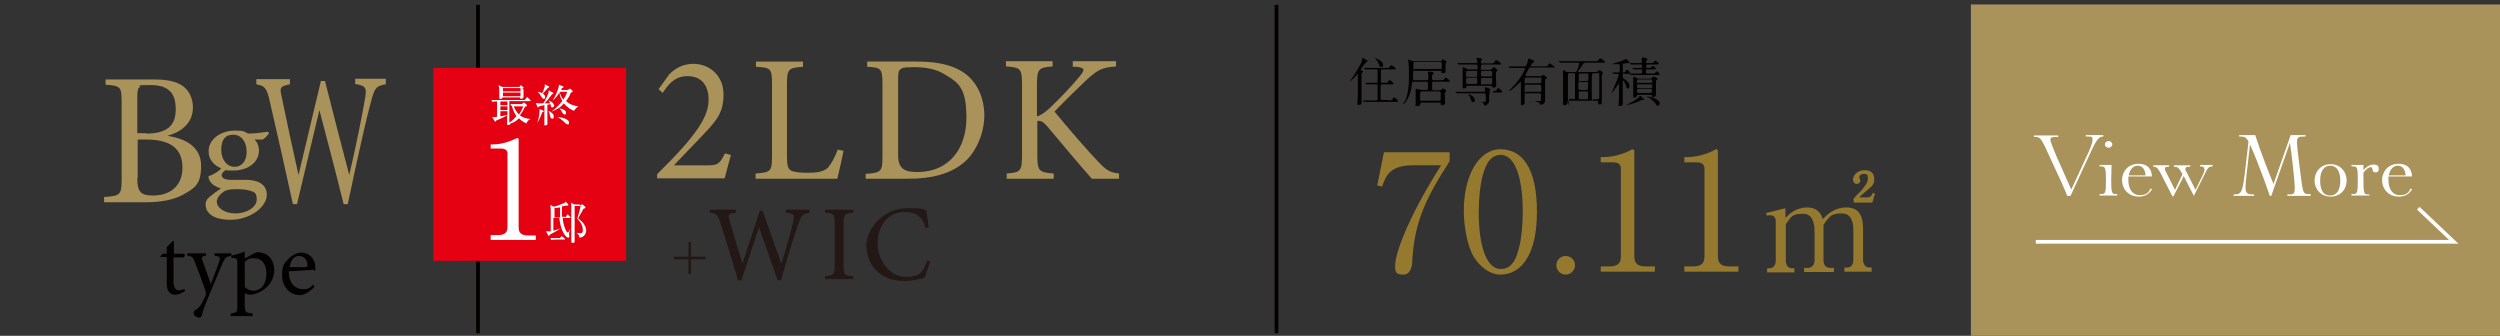 <?xml version="1.0" encoding="UTF-8"?>
<svg id="c" xmlns="http://www.w3.org/2000/svg" version="1.1" viewBox="0 0 670 90">
  <rect x="0" y="0" width="670" height="90" fill="#333333" stroke="none"/>
  <defs>
    <style>
      .cls-1 {
        fill: #040000;
      }

      .cls-1, .cls-2, .cls-3, .cls-4, .cls-5, .cls-6 {
        stroke-width: 0px;
      }

      .cls-2 {
        fill: #a9935b;
      }

      .cls-3 {
        fill: #94792f;
      }

      .cls-7 {
        stroke: #fff;
      }

      .cls-7, .cls-8 {
        fill: none;
        stroke-miterlimit: 10;
      }

      .cls-4 {
        fill: #231815;
      }

      .cls-5 {
        fill: #fff;
      }

      .cls-8 {
        stroke: #040000;
      }

      .cls-6 {
        fill: #e50012;
      }
    </style>
  </defs>
  <path class="cls-4" d="M185.2,73.4h-.7v-3.9h-3.9v-.7h3.9v-3.9h.7v3.9h3.9v.7h-3.9v3.9Z"/>
  <path class="cls-4" d="M217.1,57c-2,.3-2.2.5-3.1,2.9-.7,1.8-2.4,7.2-4.7,15.2h-.9c-1.6-4.6-3.5-10.1-5-14.2h0c-1.6,5-3.2,9.6-4.7,14.2h-.9c-1.5-5.1-3.1-10.2-4.7-15.3-.7-2.3-1.1-2.6-2.9-2.8v-.8h7v.8c-2.1.3-2.1.5-1.7,1.9,1.1,3.9,2.2,7.7,3.5,11.8h0c1.5-4.9,3.2-9.6,4.6-14.2h.8c1.6,4.7,3.3,9.3,5,14.2h0c1.2-3.8,2.8-9.4,3.2-11.4.4-1.7.3-2-2-2.3v-.8h6.3v.8Z"/>
  <path class="cls-4" d="M221.1,74.8v-.8c2.3-.2,2.6-.3,2.6-2.8v-11.4c0-2.4-.2-2.6-2.6-2.8v-.8h7.6v.8c-2.3.2-2.6.3-2.6,2.8v11.4c0,2.5.2,2.6,2.6,2.8v.8h-7.6Z"/>
  <path class="cls-4" d="M249.3,70.1c-.4,1.3-1.1,3.4-1.6,4.4-.8.2-3.2.8-5.3.8-7.1,0-10.2-4.9-10.2-9.5s4.6-10,11-10,4.3.6,5.1.8c.2,1.6.4,2.8.6,4.3l-.9.2c-.7-3-2.5-4.3-5.5-4.3-4.8,0-7.3,4-7.3,8.4s3.1,9,7.5,9,4.5-1.6,5.9-4.4l.8.3Z"/>
  <g>
    <path class="cls-3" d="M388.5,40.9v2.3c-6.9,10.7-9.4,16.8-10,26.5,0,1.1-.2,3.9-2.4,3.9s-2.2-.9-2.2-2.4c0-3.1,3.1-12.3,12.3-26.9h-7.5c-6.3,0-7.3,2.9-8.3,5.7l-1.3-.3,1.8-8.9h17.6Z"/>
    <path class="cls-3" d="M402.2,73.6c-3,0-5.5-2.1-7.2-4.7-1.8-3-2.7-8.4-2.7-12.5,0-9.3,4-16.4,9.8-16.4s9.8,4.9,9.8,16.8-4.5,16.8-9.8,16.8ZM397.3,47.3c-.6,2.2-1,5.9-1,9.5,0,9.7,2.3,15.3,5.9,15.3s4.4-4,4.9-5.7c.6-2.2,1-5.9,1-9.6,0-10-2.4-15.3-5.9-15.3s-4.5,4.3-4.9,5.8Z"/>
    <path class="cls-3" d="M422.1,71.1c0,1.4-1.2,2.5-2.5,2.5s-2.5-1.1-2.5-2.5,1.1-2.5,2.5-2.5,2.5,1.1,2.5,2.5Z"/>
    <path class="cls-3" d="M428.9,71.4h2.4c2.3,0,3.1-.9,3.1-2.7v-23.6c0-1.4-1.3-1.6-2.1-1.6h-3.3v-1.4h.8c3.4,0,6.6-1.5,7.1-1.8.3-.2.4-.3.6-.3.4,0,.5.3.5.6v28.1c0,1.9.9,2.7,3.1,2.7h2.4v1.4h-14.5v-1.4Z"/>
    <path class="cls-3" d="M451.3,71.4h2.4c2.3,0,3.1-.9,3.1-2.7v-23.6c0-1.4-1.3-1.6-2.1-1.6h-3.3v-1.4h.8c3.4,0,6.6-1.5,7.1-1.8.3-.2.4-.3.6-.3.4,0,.5.3.5.6v28.1c0,1.9.9,2.7,3.1,2.7h2.4v1.4h-14.5v-1.4Z"/>
    <path class="cls-3" d="M478.5,55.6v2.8c.9-.9,2.7-2.8,5.8-2.8s3.9,2.1,4.2,3.1c1.2-1.2,3.1-3.1,6.3-3.1s4.5,1.9,4.5,5.7v8.3c0,1.3.7,2.1,1.7,2.1h.6v1.1h-7.3v-1.1h.7c1.2,0,1.7-.9,1.7-2.1v-8c0-1-.1-4.4-3-4.4s-3.2.6-5,3c0,.3,0,.6,0,1.2v8.3c0,1.5.8,2.1,1.8,2.1h1v1.1h-8v-1.1h1c1,0,1.8-.7,1.8-2.1v-8c0-.7-.1-4.4-3-4.4s-3.1.5-4.7,2.8v9.7c0,1.5.8,2.1,1.7,2.1h.6v1.1h-7.3v-1.1h.6c1,0,1.7-.7,1.7-2.1v-10.5c0-1.1-.6-1.6-1.4-1.6s-.8,0-1,.1l-.2-.7,5.2-1.3ZM496.6,53.5c.5-.7.8-1,2-2.2.7-.8,2-2.2,2-3.4s-.3-1.3-1.1-1.3-1.2.5-1.2.9.3.8.3.9c0,.4-.4.9-1,.9s-1-.6-1-1.2c0-1.2,1.3-2.5,3.1-2.5s2.6.9,2.6,2.4-.7,1.9-1.1,2.3c-.4.4-2.6,2.1-2.9,2.6h2.2c.9,0,1.2-.7,1.4-1.2l.6.2-.7,2.4h-5v-.8Z"/>
  </g>
  <path class="cls-2" d="M44.9,36.4c5,.8,9,3,9,8.1s-1.9,6-4.9,7.7c-2.6,1.4-5.9,2-9.9,2h-11.2v-1.4c4.4-.3,4.7-.6,4.7-4.9v-20.4c0-4.2-.2-4.5-4.3-4.8v-1.4h13c3.8,0,6,.6,7.6,1.7,1.8,1.2,2.8,3.4,2.8,5.8,0,4.8-4,6.8-6.8,7.6v.2ZM39.2,35.8c5.6,0,7.9-2.2,7.9-6.5s-1.9-6.5-6.7-6.5-2.4.2-2.9.5c-.5.3-.7.9-.7,2.5v9.9h2.4ZM36.8,47.8c0,3.7,1,4.6,4.2,4.6,4.2,0,7.9-2.2,7.9-7.5s-3.5-7.5-9.7-7.5h-2.3v10.3Z"/>
  <path class="cls-2" d="M103.3,22.6c-2.6.5-2.9.9-4,5.1-.9,3.2-3.1,12.8-6.1,27h-1.1c-2-8.1-4.6-17.9-6.5-25.2h0c-2.1,8.9-4.1,17.1-6,25.2h-1.1c-2-9.1-4-18-6.1-27.1-.9-4.2-1.5-4.6-3.7-5v-1.4h9v1.4c-2.7.5-2.8.9-2.2,3.4,1.4,6.8,2.9,13.7,4.5,20.9h0c2-8.6,4.1-17,6-25.2h1.1c2.1,8.3,4.2,16.5,6.5,25.2h0c1.6-6.7,3.6-16.7,4.2-20.3.5-3,.4-3.6-2.6-4.1v-1.4h8.2v1.4Z"/>
  <g>
    <path class="cls-2" d="M195.9,41.5c-.6,2-1.1,4.2-1.7,6.3h-18.1v-1.1c2.7-2.7,5.4-5.4,7.8-8.2,3-3.6,6-7.5,6-11.7s-2.1-6.4-5.7-6.4-5.3,2.6-6.6,4.5l-1.1-1,2.8-3.9c1.5-1.6,3.7-2.9,6.5-2.9,4.3,0,8.1,3.1,8.1,8.2s-1.9,7.1-6.4,11.8l-6.9,7.2h9c2.6,0,3.2-.2,4.7-3.2l1.4.4Z"/>
    <path class="cls-2" d="M226.1,40.3c-.3,1.5-1.3,6.1-1.7,7.6h-21.9v-1.4c4.1-.3,4.4-.6,4.4-4.7v-19.3c0-4.1-.3-4.4-4.3-4.6v-1.4h12.6v1.4c-3.8.3-4.3.5-4.3,4.6v19.1c0,2.6.2,3.6,1.1,4.1,1,.5,2.6.6,4.6.6s4.3-.2,5.4-1.5c.8-1,1.7-2.5,2.5-4.7l1.5.3Z"/>
    <path class="cls-2" d="M246,16.5c6.1,0,10.7,1.3,13.7,4.1,2.4,2.3,4.1,5.8,4.1,10.4s-2.2,10.1-5.9,12.9c-3.6,2.8-8.4,4-14.4,4h-11.5v-1.3c4.2-.3,4.5-.6,4.5-4.7v-19.4c0-4.2-.4-4.4-4.1-4.6v-1.4h13.6ZM240.7,41.5c0,3.7,1.6,4.6,5.1,4.6,9,0,13.2-6.8,13.2-14.5s-1.8-9.3-5.7-11.6c-2.2-1.4-5-2-8.2-2s-3.3.2-3.8.6c-.5.3-.6.9-.6,2.8v20.1Z"/>
    <path class="cls-2" d="M292.6,47.9c-3.7-4.2-7.6-8.9-12-14.1-1.1-1.3-1.8-1.5-2.6-1.4v9.2c0,4.3.5,4.6,4.4,4.9v1.4h-12.6v-1.4c3.7-.3,4.1-.6,4.1-4.9v-18.9c0-4.4-.4-4.6-4.3-4.9v-1.4h12.5v1.4c-3.7.3-4.2.6-4.2,4.9v8.5c1.1-.3,2-1,3.4-2.2,2.7-2.6,5.9-5.9,8.1-8.6,1.4-1.7,1.4-2.2-.8-2.5h-1.1v-1.5h11.6v1.4c-3.7.3-4.8.8-7.9,3.6-1.8,1.7-5.3,5.1-8.6,8.5,3.7,4.5,8.9,10.5,11.4,13.1,2.6,2.8,3.5,3.2,5.9,3.5v1.4h-7.4Z"/>
  </g>
  <line class="cls-8" x1="128.1" y1="1.3" x2="128.1" y2="89.3"/>
  <line class="cls-8" x1="342.1" y1="1.3" x2="342.1" y2="89.3"/>
  <rect class="cls-2" x="528.2" y="1.2" width="141.9" height="89.1"/>
  <g>
    <path class="cls-5" d="M554,52.5c-.6-1.7-2-4.7-4.7-10.5-2.2-4.9-2.5-5.3-3.8-5.3h-.4v-.4c1.6,0,2.1,0,3.3,0s1.8,0,3.2,0v.4h-.8c-.9,0-1.3.2-1.3.7s.5,1.8,1.6,4.4l4,9,4.2-9.1c.7-1.4,1.5-3.3,1.5-4.2s-.3-.9-1-.9h-.8v-.4c.7,0,1.5,0,2.2,0s1.8,0,2.5,0v.4c-1.2,0-1.8.6-3.9,5.3l-4.9,10.6h-.8Z"/>
    <path class="cls-5" d="M567.5,52.4c-.6,0-1.1,0-2.3,0s-1.8,0-2.5,0v-.4h.5c1,0,1.2-.3,1.2-3.6s-.2-3.8-1.2-3.8h-.5v-.4c.8,0,1.2,0,1.8,0s.7,0,1.4,0c0,1.5-.1,2.9-.1,4.2,0,3.2.2,3.6,1.1,3.6h.5v.4h0ZM564.1,38.7c0-.5.5-.9,1-.9s1,.4,1,.9-.5.9-1,.9-1-.4-1-.9Z"/>
    <path class="cls-5" d="M576.7,50.8c-.8,1.3-2,1.9-3.5,1.9-2.8,0-4.5-2.1-4.5-4.4s1.6-4.4,4.4-4.4,3.6,1.8,3.6,3.4h-6.3c0,.3,0,.6,0,.9,0,2.6,1.2,4.1,3,4.1s2.3-.6,3-1.8l.3.2ZM575,47c-.1-1.8-1-2.6-2.1-2.6s-2.1.9-2.4,2.6h4.5Z"/>
    <path class="cls-5" d="M588,52.6l-2.7-5.3v-.2c0,0-2.8,5.5-2.8,5.5h-.3l-2.7-5.3c-1-2-1.4-2.6-2.2-2.6h-.2v-.4c.6,0,1.4,0,2.2,0s1.4,0,2,0v.4c-.7,0-1.1,0-1.1.5s.1.5.3.9l2.4,4.8,2-4.2c-.8-1.5-1.2-2-2-2h-.3v-.4c.6,0,1.5,0,2.2,0s1.6,0,2.2,0v.4c-.8,0-1.3,0-1.3.5s0,.5.3.9l2.4,4.8,1.8-3.7c.4-.8.6-1.3.6-1.8s-.3-.8-1-.8h-.2v-.4c.6,0,1.2,0,1.6,0s1.2,0,1.8,0v.4c-1,0-1.4.4-2.1,2l-3,6h-.3,0Z"/>
    <path class="cls-5" d="M619.4,52.5c-1.2,0-2,0-3.3,0s-1.9,0-3.1,0v-.4h.8c1.1,0,1.2-.6,1.2-2s-.9-9.5-1.3-11.8l-5,14.2h-.4c-1.3-3.9-2.6-7.2-3.5-9.5-.8-2-1.4-3.4-1.8-4.3l-.9,7.9c-.2,1.6-.3,2.8-.3,3.6,0,1.6.5,1.9,2,1.9h.3v.4c-.7,0-2.2,0-2.9,0s-1.9,0-2.6,0v-.4c2,0,2.4-.2,3.1-6.4l.9-7.8c-.7-1.2-1.2-1.3-2.1-1.3h-.4v-.4c1.8,0,3,0,4.3,0,1.4,4.4,3.9,10.8,4.9,13.1l4.6-13.1c.8,0,1.3,0,1.7,0,.6,0,1.8,0,2.3,0v.4h-.5c-1.2,0-1.8,0-1.8,1.5s.5,4.9,1,9c.5,3.9.6,4.9,1.8,4.9h.8v.4h0Z"/>
    <path class="cls-5" d="M620.3,48.4c0-2.4,1.7-4.4,4.3-4.4s4.3,2,4.3,4.4-1.7,4.3-4.3,4.3-4.3-2-4.3-4.3ZM627.2,48.4c0-2.8-1.2-4-2.7-4s-2.7,1.2-2.7,4,1,4,2.7,4,2.7-1.4,2.7-4Z"/>
    <path class="cls-5" d="M635,52.4c-.6,0-1.1,0-2.3,0s-1.8,0-2.5,0v-.4h.5c1,0,1.2-.3,1.2-3.7s-.2-3.7-1.2-3.7h-.5v-.4c.8,0,1.2,0,1.8,0s.7,0,1.4,0c0,.5,0,.9,0,1.4.6-.7,1.5-1.5,2.7-1.5s1.4.5,1.4,1.2-.3.9-.9.9c-1.1,0-.5-1.4-1.2-1.4s-1.5.8-2,1.5c0,.7,0,1.5,0,2.2,0,3.2.2,3.6,1.1,3.6h.5v.4h0Z"/>
    <path class="cls-5" d="M646.4,50.8c-.8,1.3-2,1.9-3.5,1.9-2.8,0-4.5-2.1-4.5-4.4s1.6-4.4,4.4-4.4,3.6,1.8,3.6,3.4h-6.3c0,.3,0,.6,0,.9,0,2.6,1.2,4.1,3,4.1s2.3-.6,3-1.8l.3.2ZM644.7,47c-.1-1.8-1-2.6-2.1-2.6s-2.1.9-2.4,2.6h4.5Z"/>
  </g>
  <polyline class="cls-7" points="545.6 64.8 657.6 64.8 648.1 55.8"/>
  <g>
    <path class="cls-1" d="M364.9,19.6c0,.2,0,2.6,0,3.1,0,1.8,0,2.5,0,3.7,0,.1,0,1,0,1,0,.2,0,.7-.7.7s-.4-.2-.4-.4,0-1.3.1-1.5c0-.4,0-4.6,0-5.1s0-1.2,0-1.2c0-.2,0-.2,0-.2s-1.8,2.1-2.1,2.1,0,0,0,0c0-.1,3.3-4.8,3.3-5.9s0-.4.1-.4,1.4.8,1.4.9,0,0-.2.1c-.2,0-.3.2-.7.7-.2.2-1,1.3-1,1.5s0,.1.4.3c.1,0,.3.1.2.2,0,.1-.2.2-.2.3h0ZM372.2,26.9c.6,0,.7,0,.9-.2.4-.6.5-.6.6-.6.2,0,1,.9,1,1,0,.2-.3.2-.8.2h-6.2c-1.2,0-1.6,0-1.8,0,0,0-.2,0-.3,0,0,0,0,0-.1-.1l-.3-.3c0,0,0,0,0,0,0,0,0,0,0,0,.1,0,.5,0,.6,0,.7,0,1.3,0,1.9,0h1.1c.4,0,.4-.2.4-.6s0-3.4,0-3.5c0-.2-.3-.2-.4-.2h-.4c-1.2,0-1.6,0-1.8,0,0,0-.2,0-.3,0s0,0-.1,0l-.3-.3s0,0,0-.1c0,0,0,0,0,0,.1,0,.5,0,.6,0,.7,0,1.3,0,1.9,0h.4c.4,0,.4-.2.4-.5,0-.4,0-2.6,0-2.7,0-.4-.1-.4-.5-.4h-.7c-1.2,0-1.6,0-1.8,0,0,0-.2,0-.3,0,0,0,0,0-.1-.1l-.3-.3c0,0,0,0,0,0,0,0,0,0,0,0,.1,0,.5,0,.6,0,.7,0,1.3,0,1.9,0h3.5c.6,0,.8,0,.9-.2.2-.5.3-.5.5-.5s1.2.7,1.2.9-.3.2-.7.2h-2.8c-.5,0-.5,0-.5,1.3s0,2,0,2.1c0,.2.3.2.4.2h.5c.6,0,.7,0,.9-.2.4-.5.4-.5.6-.5.2,0,1,.8,1,.9,0,.2-.3.2-.7.2h-2.3c-.4,0-.5.2-.5.5s0,3.4,0,3.5c0,.2.2.2.5.2h1.4ZM370.7,17.4c0,.4-.3.6-.5.6-.4,0-.5-.4-.6-.6-.2-.6-.6-1.3-.9-1.6-.1-.1-.2-.2-.1-.2,0,0,2.1.6,2.1,1.9h0Z"/>
    <path class="cls-1" d="M379.1,19c-.3,0-.4,0-.4.5s0,1.4,0,1.6c0,.4.3.4.4.4h3.3c.1,0,.4,0,.4-.4s0-1.2-.1-1.5c0,0,0-.3,0-.3s.1-.1.2-.1c.2,0,1.3,0,1.3.4s-.3.4-.4.5c0,.1,0,.9,0,1s0,.4.4.4h1.9c.7,0,.7,0,.9-.2.3-.5.4-.5.5-.5s1.1.8,1.1.9c0,.2,0,.2-.7.2h-3.7c-.4,0-.4.2-.4.7s0,1.2,0,1.3c0,.3.3.3.4.3h1.6c.2,0,.3,0,.5-.2.3-.2.3-.3.5-.3.2,0,.8.5.8.7s0,.1-.2.3c-.1,0-.2.2-.2.4s.1,2.4.1,2.5c0,.3-.4.6-.8.6s-.4-.1-.4-.5c0-.2-.1-.2-.4-.2h-4.7c-.2,0-.3.1-.4.4,0,.3,0,.5-.8.5s-.4-.3-.4-.5,0-1.5,0-2.2c0-.4,0-1,0-1.4,0,0,0-.3,0-.4,0,0,0-.1.2-.1s.7.2.8.2c.4.1.7.1.9.1h1c.4,0,.4-.2.4-.5v-1.3c0-.3-.3-.4-.4-.4h-3.5c-.4,0-.4.2-.4.5-.4,3.9-2.1,5.5-2.3,5.5s-.1,0-.1,0c0-.1.3-.5.4-.6,1-1.8,1.2-4.6,1.2-6.6s0-3.3-.2-4.3c0,0,0-.2,0-.3s0-.1.1-.1,1.1.4,1.2.4c.3,0,.4,0,.6,0h6.6c.2,0,.4,0,.5-.2.2-.2.3-.3.4-.3s.9.6.9.7-.2.4-.3.4c0,.1,0,1,0,1.2,0,.2,0,1.1,0,1.2-.2.2-.6.2-.7.2-.3,0-.4,0-.4-.5,0-.1-.1-.1-.4-.1h-6.8ZM385.9,18.6c.5,0,.5-.2.5-.7,0-1.2,0-1.3-.4-1.3h-6.8c-.4,0-.4,0-.4,1.5s0,.4.4.4h6.8ZM381.1,24.5c-.4,0-.5.2-.5.5s0,1.8,0,1.9c.1.1.3.1.4.1h4.7c.4,0,.4-.2.4-.6s0-1.3,0-1.5-.2-.4-.4-.4h-4.7,0Z"/>
    <path class="cls-1" d="M400.1,24.4c.6,0,.7,0,.9-.2.4-.5.4-.6.5-.6.2,0,1.1.8,1.1,1s0,.2-.7.2h-2.4c-.1,0-.4,0-.4.4s0,1.5,0,1.6c0,.3,0,.8-.4,1.1-.2.2-.5.4-.7.4s-.2-.1-.3-.4c0-.1-.2-.4-.8-.6,0,0-.1,0-.1,0,0,0,.5,0,.6,0,.8,0,.8,0,.8-.5,0-1.8,0-1.8-.5-1.8h-5.2c-1.2,0-1.6,0-1.8,0,0,0-.2,0-.3,0,0,0,0,0-.1-.1l-.3-.3c0,0,0,0,0,0,0,0,0,0,0,0,.1,0,.5,0,.6,0,.7,0,1.3,0,1.9,0h5.2c.2,0,.3-.1.3-.2s0-.5,0-.6c0,0-.1-.3-.1-.3s0-.1.2-.1,1.3.3,1.3.6-.2.3-.2.4c0,0,0,.1,0,.2,0,.2.1.2.2.2h.8,0ZM399.5,18.6c.2,0,.3,0,.4-.2.2-.3.3-.4.4-.4.2,0,1,.6,1,.8s0,.1-.3.4c0,0-.1.1-.1.4,0,.5.1,2.7.1,3.2s-.4.7-.7.7-.3-.1-.4-.3c0-.2-.2-.2-.4-.2h-6.1c-.3,0-.4.1-.4.3,0,.4-.7.4-.7.4-.3,0-.3-.4-.3-.5,0-.5,0-2.6,0-3.1,0-1,0-1.2,0-1.7,0,0,0-.3,0-.3s0-.1,0-.1c.2,0,.6.2.8.3.4.2.5.3.8.3h2c.1,0,.4,0,.4-.3,0-.9,0-1-.4-1h-2.5c-1.2,0-1.6,0-1.8,0,0,0-.2,0-.3,0,0,0,0,0-.1,0l-.3-.3s0,0,0-.1c0,0,0,0,0,0,.1,0,.5,0,.6,0,.7,0,1.3,0,1.9,0h2.5c.2,0,.3,0,.3-.3s0-.4-.1-.7c0-.1-.2-.3-.2-.4,0,0,0,0,.1,0s.9.1,1,.1c.2,0,.5.1.5.3s-.1.2-.2.3c0,0-.1.2-.1.4,0,.3,0,.4.3.4h2.3c.7,0,.7,0,1-.4.1-.2.4-.5.5-.5s1.3.8,1.3,1-.2.2-.8.2h-4.2c-.4,0-.4.2-.4.9s0,.5.4.5h2.2ZM393.3,20.9c-.2,0-.4.1-.4.3,0,1.2,0,1.3.4,1.3h2.2c.4,0,.4-.2.4-.6,0-1,0-1.1-.4-1.1h-2.2ZM393.3,19c-.4,0-.4.1-.4,1s0,.6.4.6h2.2c.4,0,.4-.1.4-1s0-.6-.4-.6h-2.2ZM395.3,26.8c0,.4-.2.6-.5.6s-.4-.1-.7-1c-.1-.4-.3-.7-.6-1.1,0,0,0,0,0-.1s0,0,0,0c.2,0,1.8.7,1.8,1.7h0ZM399.5,20.5c.4,0,.4-.2.4-.6,0-.8,0-.9-.4-.9h-2.2c-.4,0-.4.2-.4.6,0,.8,0,.9.4.9h2.2ZM399.5,22.6c.4,0,.4,0,.4-1.1s0-.6-.4-.6h-2.2c-.4,0-.4,0-.4,1.1s0,.6.4.6h2.2Z"/>
    <path class="cls-1" d="M409,25c-.4,0-.4.2-.4.5s0,1.7,0,2.1c0,.5-.6.6-.7.6-.3,0-.3-.1-.3-.6s0-3.9,0-4.7,0-.7,0-.8c0,0,0-.2-.1-.2s-.1,0-.4.4c-.6.6-2.3,2.1-2.6,2.1s-.1,0-.1,0,.1-.1.2-.3c1-1,1.2-1.2,1.8-1.9,1.9-2.3,2.3-3.8,2.3-3.9,0-.1-.1-.1-.2-.1h-1.8c-.4,0-1,0-1.5,0,0,0-.5,0-.6,0s0,0-.1-.1l-.3-.3s0,0,0,0c0,0,0,0,0,0,0,0,.4,0,.5,0,.7,0,1.4,0,2.1,0h1.8c.1,0,.3,0,.4-.1.2-.2.5-1.5.5-1.6,0-.4,0-.4.1-.4s.7.2.9.3c.4.1.6.2.6.5s-.2.3-.4.4c-.2,0-.5.9-.5.9,0,0,0,0,.2,0h3.5c.6,0,.7,0,.9-.2.3-.5.3-.6.5-.6s1.4.9,1.4,1-.3.1-.8.1h-5.7c-.3,0-.4,0-.8.9-.1.2-.6,1.1-.6,1.2s.1.2.3.2h3.6c.2,0,.3,0,.4,0,.4-.3.4-.3.5-.3s1,.5,1,.7-.4.4-.5.5c0,.1,0,2.5,0,2.8s0,2.2,0,2.6,0,.7-.3,1-.8.4-.9.4-.1,0-.2-.3c0,0-.2-.3-.5-.4-.1,0-.8-.2-.8-.3s0,0,.1,0c.1,0,.9,0,1.1,0,.4,0,.4,0,.4-.4,0-.1,0-1,0-1.2s0-.5-.4-.5h-3.8,0ZM412.7,24.6c.4,0,.4-.3.4-.4,0-1-.1-1.5-.4-1.5h-3.7c-.4,0-.4,0-.4,1.5s0,.4.4.4h3.8ZM412.7,22.3c.4,0,.4-.1.4-1s0-.5-.4-.5h-3.7c-.4,0-.4.1-.4,1.1s0,.4.4.4h3.7Z"/>
    <path class="cls-1" d="M420.6,27c-.3,0-.5,0-.5.4,0,.7-.5.8-.7.8-.5,0-.5-.2-.5-.4,0-.4,0-2.3,0-2.7,0-1.1,0-3.7,0-4.9s0-1.1,0-1.2,0-.2,0-.2c.1,0,.2,0,.8.4.2.1.3.1.5.1h1.9c.3,0,.4-.1.6-.5.4-1,.5-1.7.5-1.8,0-.1-.1-.2-.3-.2h-2.7c-.4,0-.9,0-1.5,0-.1,0-.5,0-.6,0s-.1,0-.1-.1l-.3-.3s0,0,0,0c0,0,0,0,0,0,.1,0,.5,0,.6,0,.9,0,1.4,0,1.9,0h7.3c.6,0,.7,0,.8-.2.4-.5.5-.6.6-.6s1.3.9,1.3,1c0,.2-.3.2-.7.2h-4.6c-.3,0-.4,0-.8.6-.2.3-1.2,1.7-1.2,1.8s.1.1.2.1h4.6c.1,0,.2,0,.4-.1.3-.4.4-.4.5-.4.2,0,1,.5,1,.7s0,.1-.2.4c-.1.1-.1.3-.1.5s0,1.1,0,1.7c0,1,0,2.4,0,3.2,0,.4,0,1.9,0,2.2s-.4.5-.6.5c-.4,0-.4-.2-.4-.5,0-.2,0-.5-.4-.5h-7.6ZM421.7,26.6c.4,0,.4,0,.4-.9,0-.5,0-5,0-5.6s0-.5-.4-.5h-1.1c-.2,0-.4,0-.4.6,0,.6,0,1.1,0,5.8s.2.5.4.5h1.1ZM425.2,21.7c.5,0,.5,0,.5-1.2s0-.8-.4-.8h-1.8c-.4,0-.4,0-.4,1.6s.2.4.4.4h1.8,0ZM423.4,22c-.4,0-.4.3-.4.5s0,1.4,0,1.4c.1.2.3.2.4.2h1.7c.4,0,.5,0,.5-1.2s0-.9-.4-.9h-1.8ZM423.5,24.5c-.2,0-.4,0-.4.4s0,1.3,0,1.4c0,.3.3.3.4.3h1.7c.4,0,.4-.2.4-.6s0-.7,0-.9c0-.6-.1-.6-.4-.6h-1.7ZM427.1,19.7c-.4,0-.5,0-.5,1.3,0,1.5,0,3.5,0,5.1s.2.5.4.5h1.2c.4,0,.4-.2.4-.7,0-.8,0-4.8,0-5.7s0-.6-.4-.6h-1.1Z"/>
    <path class="cls-1" d="M435.3,19.7c-.4,0-.4.2-.4.6s0,.6.3.8c.8.6,1.5,1.1,1.5,1.9s-.3.7-.5.7-.3-.2-.4-.5c-.1-.6-.6-1.6-.8-1.6s-.1,0-.1.1v1.6c0,.6,0,3.4,0,4s0,1.1-.7,1.1-.4-.2-.4-.5.1-1.7.1-2c0-.4,0-2.9,0-3.4s0-.2,0-.2,0,0-.2.3c-.4.6-1.6,2.3-1.8,2.3s0,0,0,0c.2-.5.5-1.1.6-1.4.9-2,1.3-3.3,1.3-3.5s-.1-.2-.3-.2-.8,0-.9,0,0,0-.1,0l-.3-.3s0,0,0-.1c0,0,0,0,0,0,.2,0,1.2,0,1.5,0,.4,0,.4-.2.4-.7,0-1.5,0-1.5-.3-1.5s-1.2,0-1.4,0-.5,0-.5,0,.2,0,.3-.1c.7-.2,1.9-.6,2.5-.8.1,0,1-.5,1-.5.2,0,1,.7,1,.9s0,.2-.2.2c0,0-1,.1-1.2.1-.4,0-.4,0-.4,1.5s0,.9.3.9.3-.1.4-.2c.3-.4.3-.5.5-.5.2,0,.8.7.8.9s-.3.2-.8.2h-.7,0ZM440.6,26.6c0,.1,0,.1-.5.2-.2,0-1,.4-1.2.5-1.3.5-2.9.9-3.1.9s0,0,0,0c0,0,0,0,.7-.4,1.5-.8,2.6-1.5,2.8-1.9,0,0,.1-.2.2-.2.2,0,.4.2.6.4.5.4.6.5.6.6h0ZM441.6,18.2c.4,0,.5,0,.7,0,.1,0,.5-.5.6-.5.2,0,.9.5.9.7s-.3.2-.7.2h-1.6c-.4,0-.4.1-.4.5s0,.6.4.6h1.2c.4,0,.6,0,.7,0,.1,0,.5-.6.6-.6.2,0,.8.6.8.8s-.3.2-.8.2h-4.7c-1.2,0-1.6,0-1.8,0,0,0-.3,0-.3,0s0,0-.1,0l-.3-.3s0,0,0-.1c0,0,0,0,0,0,.1,0,.5,0,.6,0,.7,0,1.3,0,1.9,0h.4c.4,0,.4-.1.4-.6s0-.5-.3-.5-1.3,0-1.7,0c0,0-.2,0-.2,0,0,0,0,0-.1,0l-.3-.3s0,0,0-.1,0,0,0,0,.4,0,.5,0c.1,0,1.5,0,1.6,0,.4,0,.5,0,.5-.4s0-.5-.4-.5h-.5c-1.2,0-1.6,0-1.8,0,0,0-.2,0-.3,0,0,0,0,0-.1-.1l-.3-.3s0,0,0,0c0,0,0,0,0,0,.1,0,.5,0,.6,0,.7,0,1.3,0,1.9,0h.4c.2,0,.4,0,.4-.3s0-.6,0-.8c0,0,0-.2,0-.3s.1-.1.1-.1c.2,0,1.4.1,1.4.5s0,.1-.3.4c0,0-.1.3-.1.4,0,.2.2.2.4.2h.8c.6,0,.7,0,.9-.2.3-.4.3-.4.4-.4.2,0,1,.6,1,.8s-.4.2-.9.2h-2.1c-.4,0-.4.1-.4.5s0,.4.4.4h.2,0ZM442.4,20.9c.2,0,.3,0,.5-.2.1-.1.2-.2.3-.2.2,0,1,.4,1,.6s0,.1-.2.3c-.2.1-.2.2-.2.7,0,1.3,0,2.1,0,2.8,0,.1,0,.4,0,.5,0,.4-.4.6-.7.6s-.4-.2-.4-.3c0-.3-.2-.3-.4-.3h-3.2c-.3,0-.3,0-.4.3-.1.4-.6.5-.7.5-.3,0-.3-.3-.3-.5s0-.5,0-.7c0-.5,0-2.2,0-2.8s0-.6,0-.8c0-.1,0-.6,0-.7s0-.1.1-.1c.2,0,.3,0,.8.3.3.2.4.2.7.2h3.1,0ZM439.1,21.3c-.4,0-.4,0-.4.6s.2.3.4.3h3.3c.4,0,.4,0,.4-.6s-.2-.3-.4-.3h-3.3ZM439.1,22.6c-.4,0-.4.2-.4.5s0,.5.4.5h3.3c.4,0,.4-.2.4-.5s0-.5-.4-.5h-3.3ZM439.1,23.9c-.2,0-.4,0-.4.3,0,.6,0,.7.4.7h3.2c.4,0,.4-.1.4-.6s0-.5-.4-.5h-3.2ZM444.8,27.7c0,.2-.1.6-.5.6s-.3,0-.6-.5c-.4-.5-1.1-1.3-2.1-1.8,0,0-.4-.2-.4-.2s0,0,0,0c.4,0,1.1.2,1.6.3,1.5.6,2,1.1,2,1.6h0Z"/>
  </g>
  <g>
    <path class="cls-1" d="M48.1,78.7c-.4.2-.8.3-1,.3-1.6,0-2.4-1-2.4-2.9v-7.2h-1.7v-.2c0,0,.6-.7.6-.7h1.1v-1.8l1.6-1.6h.3v3.4h2.8c.2.2.2.8-.2,1h-2.7v6.4c0,2,.8,2.4,1.4,2.4s1.2-.2,1.5-.4l.2.6-1.7.9h0Z"/>
    <path class="cls-1" d="M61.9,68.6c-1.3.2-1.5.4-2.2,1.8-.6,1.3-1.4,3.4-3.1,7.4-1.7,4-2.2,5.4-2.5,6.7-.1.5-.5.6-.8.6-.7,0-1.4-.6-1.4-1.2s.2-.6.6-.9c.8-.5,1.3-1.1,1.8-2.2.5-.9.7-1.4.8-1.7.1-.4.1-.7,0-1.1-1-2.8-2.1-5.8-2.8-7.6-.5-1.4-.8-1.7-2.1-1.9v-.6h5v.6c-1.1.2-1.3.4-.9,1.4l2.2,6.2c.7-1.7,1.8-4.6,2.3-6.2.3-.9.1-1.2-1.3-1.4v-.6h4.5v.6h0Z"/>
    <path class="cls-1" d="M67.9,68c.4-.2.9-.4,1.2-.4,2.8,0,4.4,2.2,4.4,4.7,0,3.7-2.9,6.1-6.2,6.7-.7,0-1.4-.3-1.7-.4v3.2c0,1.9.2,2,2.1,2.2v.7h-5.9v-.7c1.6-.2,1.8-.3,1.8-1.9v-11.2c0-1.6,0-1.7-1.6-1.8v-.6c1-.2,2.4-.6,3.6-1.1v1.9l2.3-1.3h0ZM65.6,76.9c.5.6,1.5,1,2.3,1,2.1,0,3.5-1.8,3.5-4.6s-1.5-4.1-3.3-4.1-1.8.5-2.5,1v6.7h0Z"/>
    <path class="cls-1" d="M84.4,76.7c-1.6,1.9-3.3,2.4-4,2.4-3,0-4.8-2.5-4.8-5.3s.6-3.2,1.6-4.3c1-1.1,2.3-1.8,3.6-1.8,2.1,0,3.7,1.8,3.7,3.8s-.1.7-.6.8c-.4,0-3.5.3-6.5.4,0,3.4,1.9,4.8,3.7,4.8s1.9-.4,2.8-1.2l.4.5h0ZM77.6,71.6c1.4,0,2.8,0,4.2,0,.4,0,.6-.2.6-.5,0-1.3-.8-2.5-2.2-2.5s-2.2,1-2.6,3h0Z"/>
  </g>
  <path class="cls-2" d="M72.1,35.7c-.3.5-1.1,1.4-1.7,1.7h-2.2c.7.6,1.2,1.7,1.2,2.9,0,3.6-3.5,5.4-6.8,5.4s-1.4-.1-2-.2c-.5.3-1.2.9-1.2,1.4,0,.7.7,1.3,2.4,1.3s2.8,0,4.1,0c2.4,0,5.6.7,5.6,4s-4.5,6.7-9.7,6.7-6.7-2.2-6.7-4.1c0-.7.3-1.4.9-1.9.8-.7,2.3-1.8,3.2-2.4-1.4-.4-2.4-1.1-2.9-1.9-.3-.5-.5-1.1-.4-1.4,1.6-.5,2.8-1.4,3.4-2.1-1.7-.6-3.4-2.2-3.4-4.5,0-3.8,4-5.6,6.9-5.6s2.6.3,3.7.8c1.9,0,3.9-.3,5.3-.5l.2.3ZM59.9,51.4c-1,.7-1.8,1.7-1.8,2.6,0,1.8,2.2,3.2,5.1,3.2s5.6-1.7,5.6-3.7-.7-2-1.8-2.4c-1-.3-2.1-.4-3.7-.4s-2.7.2-3.4.7ZM59.3,40.2c0,2.6,1.5,4.5,3.6,4.5,1.7,0,3.2-1.3,3.2-4s-1.4-4.6-3.6-4.6-3.2,1.4-3.2,4Z"/>
  <rect class="cls-6" x="116.1" y="18.2" width="51.7" height="51.7"/>
  <g>
    <path class="cls-5" d="M141.4,33.2c-.5-.2-1.5-.6-2.3-1.5-.7.7-1.3,1.1-2.3,1.4,0,.3-.4.4-.6.4s-.3,0-.3-.3,0-2,0-2.3c-.8.5-1.9,1-2.9,1.4-.1.3-.2.3-.2.3s-.1,0-.2-.1l-.7-1.1c.6,0,.7,0,1.3-.1v-4.1c-.4,0-.9,0-1.3.1l-.2-.5c.6,0,1.2,0,1.8,0h7.1l.5-.6c0,0,.1-.2.2-.2s0,0,.2.2l.6.6s.1.1.1.2c0,.1-.1.1-.2.1h-5.5c0,3.1,0,5.7,0,5.8.9-.6,1.5-1.3,1.9-1.8-.5-.7-.9-1.5-1.2-2.7,0,0-.1,0-.2,0l-.2-.5c.9,0,1.8,0,1.8,0h1.3l.3-.3c0,0,.1-.1.2-.1s.1,0,.2.1l.6.5c0,0,0,.1,0,.2,0,0,0,.1-.1.2,0,0-.3.1-.4.1-.5,1.1-1,1.9-1.4,2.3.7.5,1.6.9,2.9,1h0c-.6.2-.9.7-1.1,1.1ZM140.3,23.9c0,.3,0,1.8,0,2.1s-.4.5-.6.5c-.3,0-.3-.2-.3-.4h-4.7c0,.3-.4.4-.6.4-.3,0-.3-.2-.3-.3s0-.5,0-.6c0-.4,0-.8,0-1.3,0-.8,0-.8-.2-1.5l1,.5h4.6l.3-.4s0,0,.1,0,.1,0,.2.1l.5.4s0,0,0,.1c0,.1,0,.1-.4.4ZM134.1,27.2v1h1.9v-1s-1.9,0-1.9,0ZM136,28.5h-1.9v1h1.9v-1ZM134.1,29.8v1.4c1.3-.3,1.5-.3,1.9-.4v-1s-1.9,0-1.9,0ZM139.5,23.6h-4.7v.9h4.7v-.9ZM139.5,24.8h-4.7v1h4.7v-1ZM138.7,28.5c-.1,0-.5,0-1,0,.3.9.9,1.7,1.4,2.2.5-.8.8-1.3,1.1-2.2h-1.5Z"/>
    <path class="cls-5" d="M148,28.8c-.3,0-.4-.3-.4-.5,0,0,0-.3-.1-.4l-.8.2c0,1.7,0,3.4,0,3.8s0,1,0,1.2,0,.5-.5.5-.3-.1-.3-.4,0-.7,0-.8c0-.9,0-1.4,0-4.2-.2,0-1.1.2-1.2.3,0,0,0,0-.3,0,0,.2-.1.3-.2.3s-.2-.1-.2-.2l-.4-1c.4,0,.6.1,1,.1s.7,0,1,0c.7-1,1.2-2.3,1.4-2.8,0-.2,0-.5.1-.7l1,.6c.1,0,.2.1.2.2,0,.2-.2.2-.4.3-.1.2-.2.3-1,1.3-.5.6-.8,1-1,1.1,0,0,1.3,0,1.5,0-.1-.4-.3-.6-.4-.8h0c1.3.5,1.5,1.1,1.5,1.4s-.2.5-.5.5ZM145.3,30.1c-.2.7-.7,1.9-1.3,2.8h0c.5-1.4.6-2.9.6-3.2s0-.3,0-.5l.9.4c.1,0,.2.1.2.2s0,.2-.4.3ZM146.8,23.6c-.4.5-1.2,1.4-1.3,1.5.2.2.6.4.6.9s-.2.5-.4.5-.4-.2-.7-.7c-.2-.4-.5-.8-.9-1.2h0c.7.1,1.1.3,1.2.4.3-.5.6-1.6.7-1.8,0-.2,0-.4,0-.6l1,.5c0,0,.2.1.2.2,0,.2-.3.2-.4.2ZM148,31.8c-.4,0-.5-.3-.6-.8,0-.2-.2-.9-.4-1.3h0c.8.4,1.4.8,1.4,1.5s-.3.6-.4.6ZM153.8,29.7c-.7-.3-1.8-.9-2.7-2-.7.9-1.6,1.6-3.3,2.2h0c1.6-1.2,2.6-2.4,2.9-2.9-.2-.2-.6-1-.8-2.2-.4.7-.8,1.3-1.8,2.2h0c1.1-1.8,1.7-3.6,1.7-4.3l1,.4c.2,0,.2.1.2.2,0,.1,0,.2-.4.3-.1.2-.2.3-.2.5h1.8l.4-.3c0,0,.1,0,.2,0s.1,0,.1,0l.5.5c0,0,.1.2.1.2,0,.2-.2.2-.5.3-.3.8-.7,1.5-1.3,2.3,1.1,1,2.4,1.3,3.3,1.4h0c-.6.4-.9.8-1,1ZM152.1,33.3c-.3,0-.4-.1-.9-.6-.1-.1-.9-.9-1.8-1.3h0c1.3,0,3.1.6,3.1,1.4s-.3.5-.5.5ZM151.2,30.6c-.3,0-.4-.2-.6-.6-.2-.3-.4-.7-.7-.9h0c.9,0,1.8.5,1.8,1.1s-.3.5-.5.5ZM150,24.5s0,.1,0,.2c.2.8.5,1.4,1,2,0-.1.8-1.2,1-2.1h-1.9Z"/>
    <path class="cls-5" d="M131.4,63h2c1.9,0,2.6-.7,2.6-2.2v-19.7c0-1.1-1.1-1.3-1.7-1.3h-2.8v-1.1h.7c2.8,0,5.5-1.3,5.9-1.5.3-.1.4-.2.5-.2.3,0,.4.2.4.5v23.4c0,1.6.8,2.2,2.6,2.2h2v1.2h-12.1v-1.2Z"/>
    <path class="cls-5" d="M151.6,58.2l.3-.5s0-.2.2-.2.2,0,.2.1l.5.5c0,0,.1.1.1.2s-.1.1-.2.1h-1.9c.1,1.9,1,3.9,1.3,3.9s.6-.6.7-.9h0c0,.2,0,.5-.2.7,0,0-.1.4-.1.6s.1.5.1.6c0,.2-.1.4-.3.4-.7,0-2.1-1.9-2.4-5.3h-1.6c0,.5,0,2.9,0,3.4.3,0,1.7-.5,1.9-.6h0c-.7.5-1.1.8-2.9,1.7,0,.2,0,.3-.2.3s-.2,0-.2-.2l-.6-1c.5,0,.8,0,1.3,0,0-.9,0-4.5,0-5.2,0-.2,0-1.1-.1-1.9l.9.5c.9-.2,2.1-.7,2.8-1,.3-.1.3-.2.4-.4l.7.8s0,.1,0,.2c0,.1-.2.1-.2.1-.1,0-.3,0-.4,0-.4.1-.7.2-1.1.2,0,.8,0,1.6,0,2.8h.8ZM150,63.9l.3-.4c0,0,.1-.2.2-.2s.1,0,.2.1l.6.5s.1,0,.1.2-.1.1-.2.1h-2.1c-.2,0-.8,0-1.4.1l-.2-.5c.7,0,1.5,0,1.8,0h.6ZM150.1,58.2c0-1.3,0-2.1,0-2.6-.3,0-.8.1-1.5.2,0,.4,0,1.9,0,2.5h1.6ZM155.5,55l.4-.2c0,0,.1,0,.2,0s.1,0,.1,0l.6.6c0,0,.1.2.1.2,0,.2-.2.3-.5.3-.4.8-.9,1.6-1.3,2.3,0,.1,0,.2-.2.3,1.9,1.3,2.2,2.7,2.2,3.3s-.4,1.8-1.8,1.9c0-.7-.6-1.1-.8-1.3h0c.2,0,.7.1,1.1.1s.6-.3.6-.8c0-1.2-.6-2.2-1.5-3.1.6-1.8.6-2,.9-3.4h-1.6c0,0,0,4.4,0,5.2,0,.7,0,3.6,0,4.2s-.4.5-.6.5-.3-.3-.3-.4c0-.6,0-3.3,0-3.9,0-1.3,0-5,0-5.8,0-.3,0-.5-.1-.7l1,.5h1.3Z"/>
  </g>
</svg>